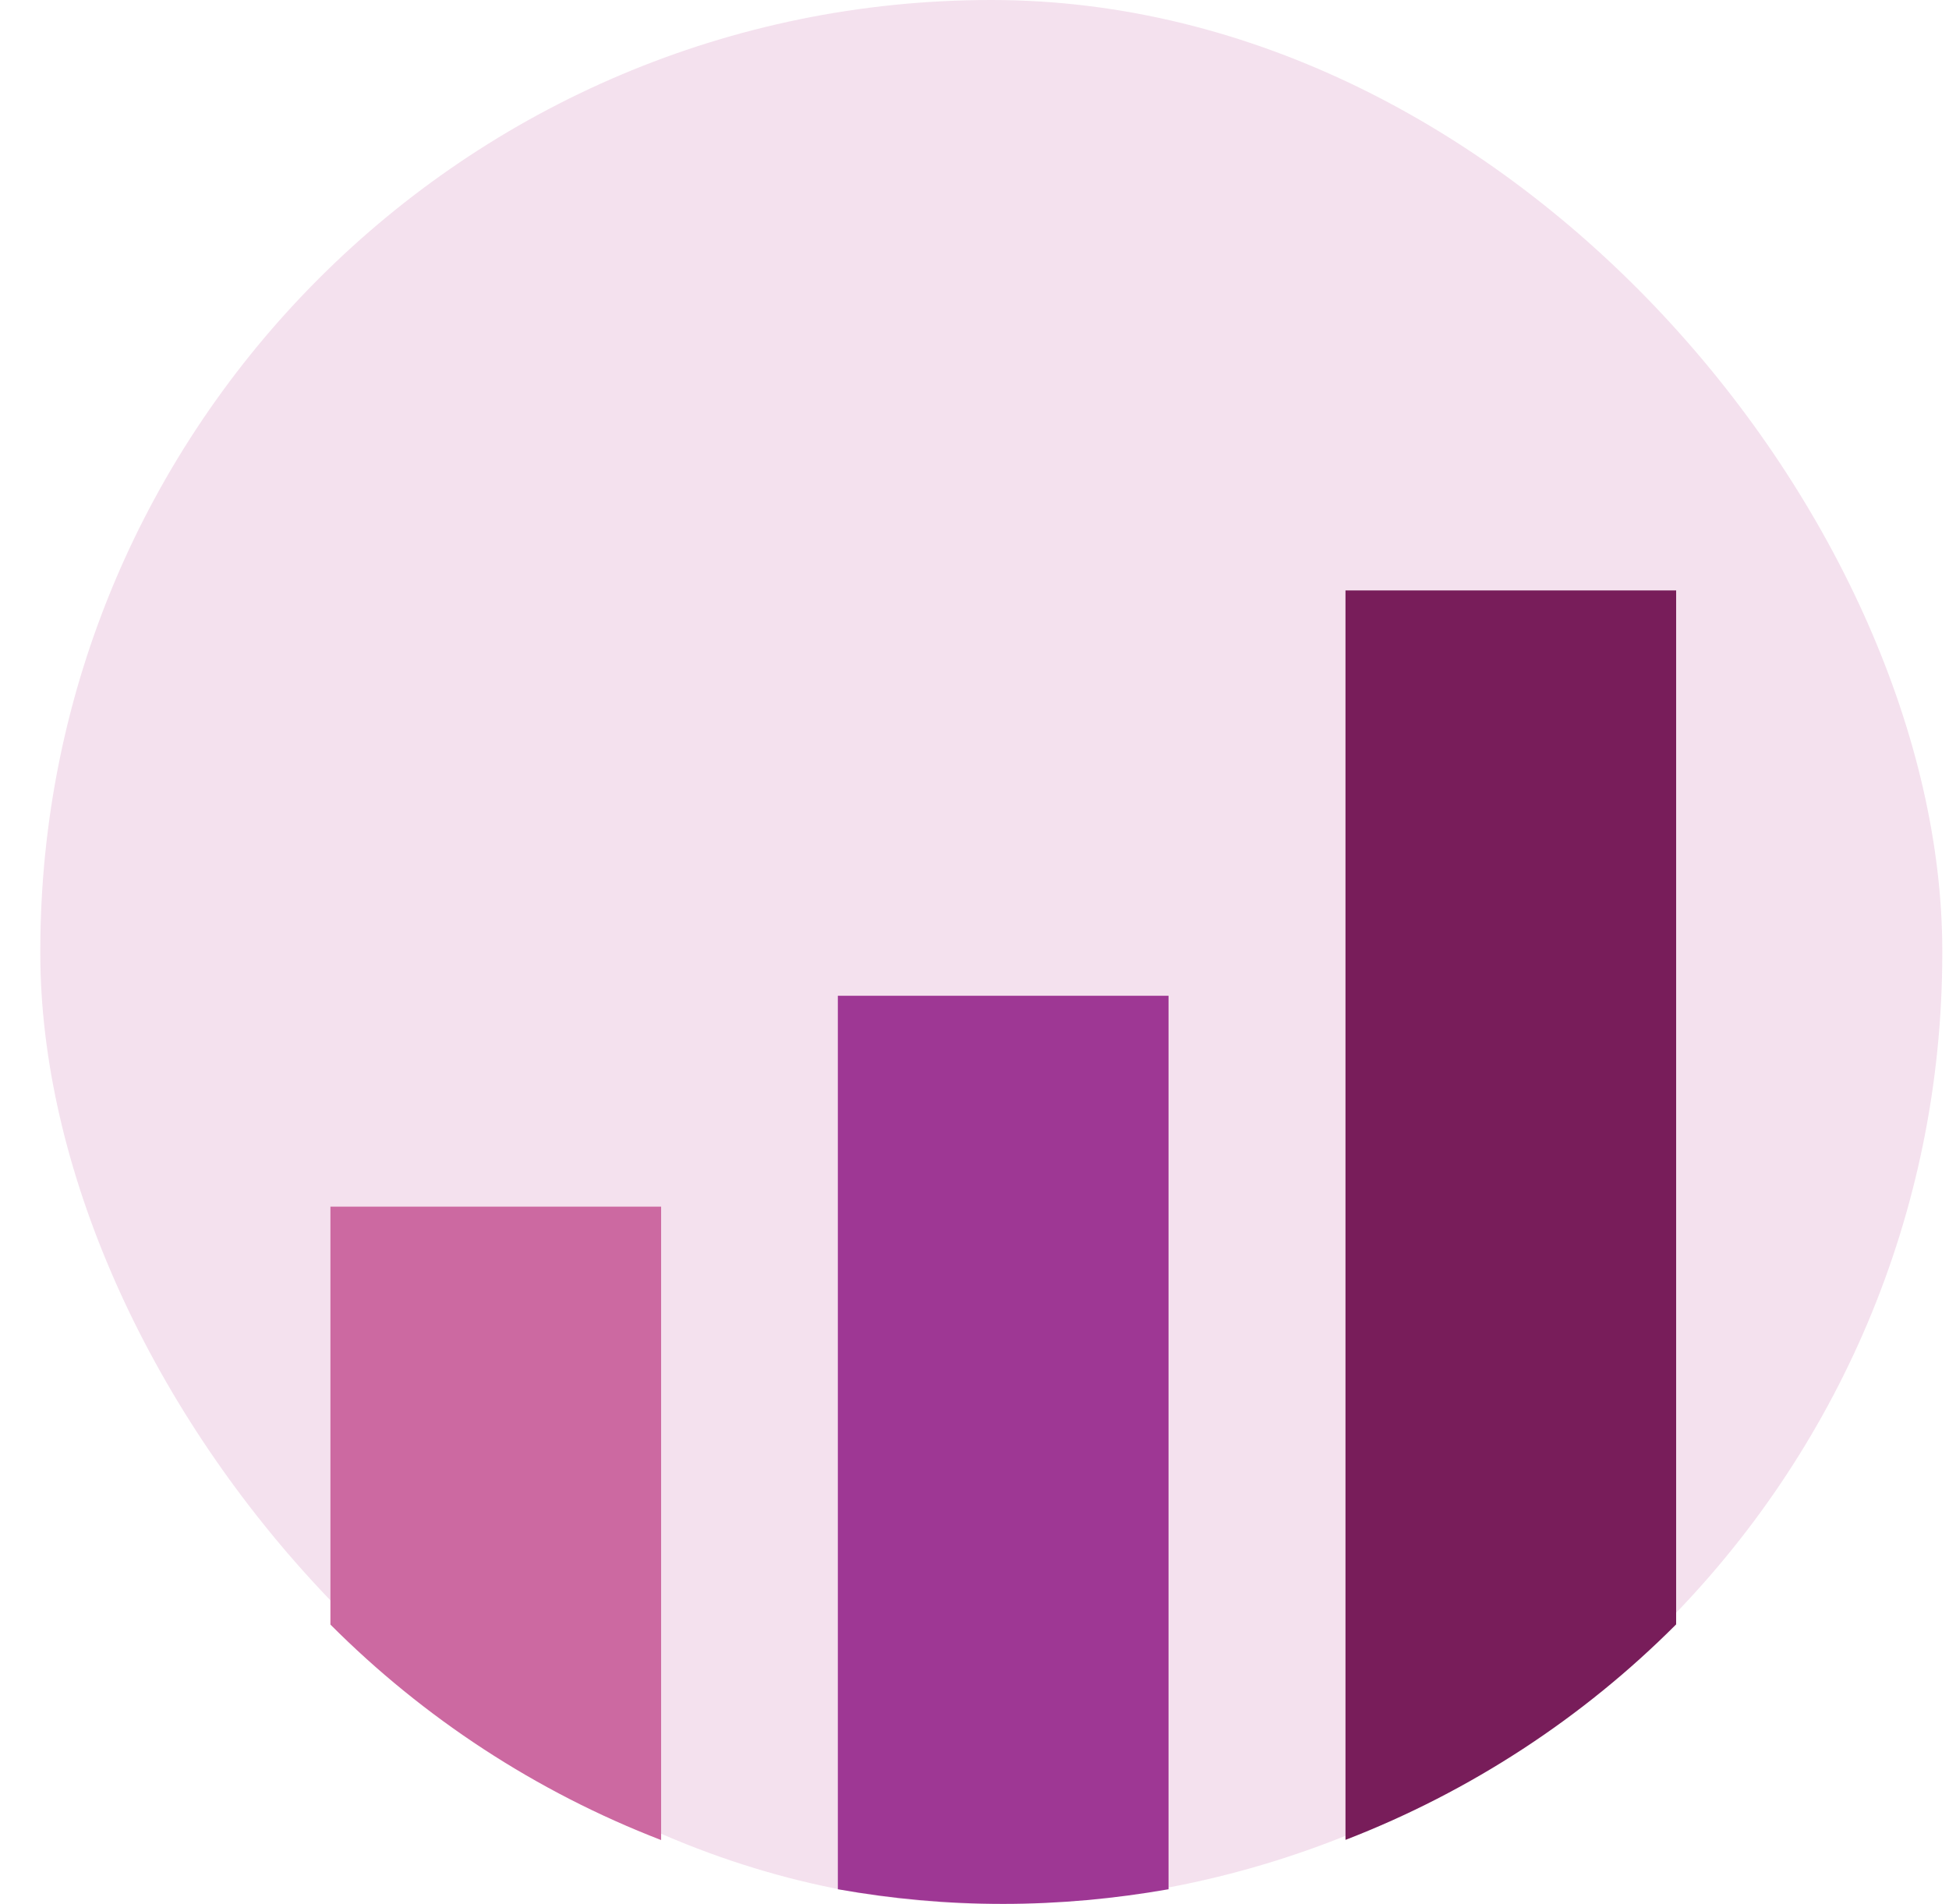 <svg width="43" height="42" viewBox="0 0 43 42" fill="none" xmlns="http://www.w3.org/2000/svg">
<rect x="0.889" width="41.963" height="42.002" rx="20.981" fill="#CC69AD" fill-opacity="0.2"/>
<path d="M7.29 35.838V26.619H14.586V40.592C11.825 39.526 9.344 37.897 7.29 35.838Z" fill="#CC69A1"/>
<path d="M25.781 21.967V41.677C24.596 41.885 23.378 42 22.133 42C20.888 42 19.671 41.886 18.485 41.677V21.967H25.781Z" fill="#9E3794"/>
<path d="M36.98 13.025V35.834C34.927 37.892 32.445 39.521 29.685 40.588V13.025H36.98Z" fill="#781D5A"/>
</svg>
